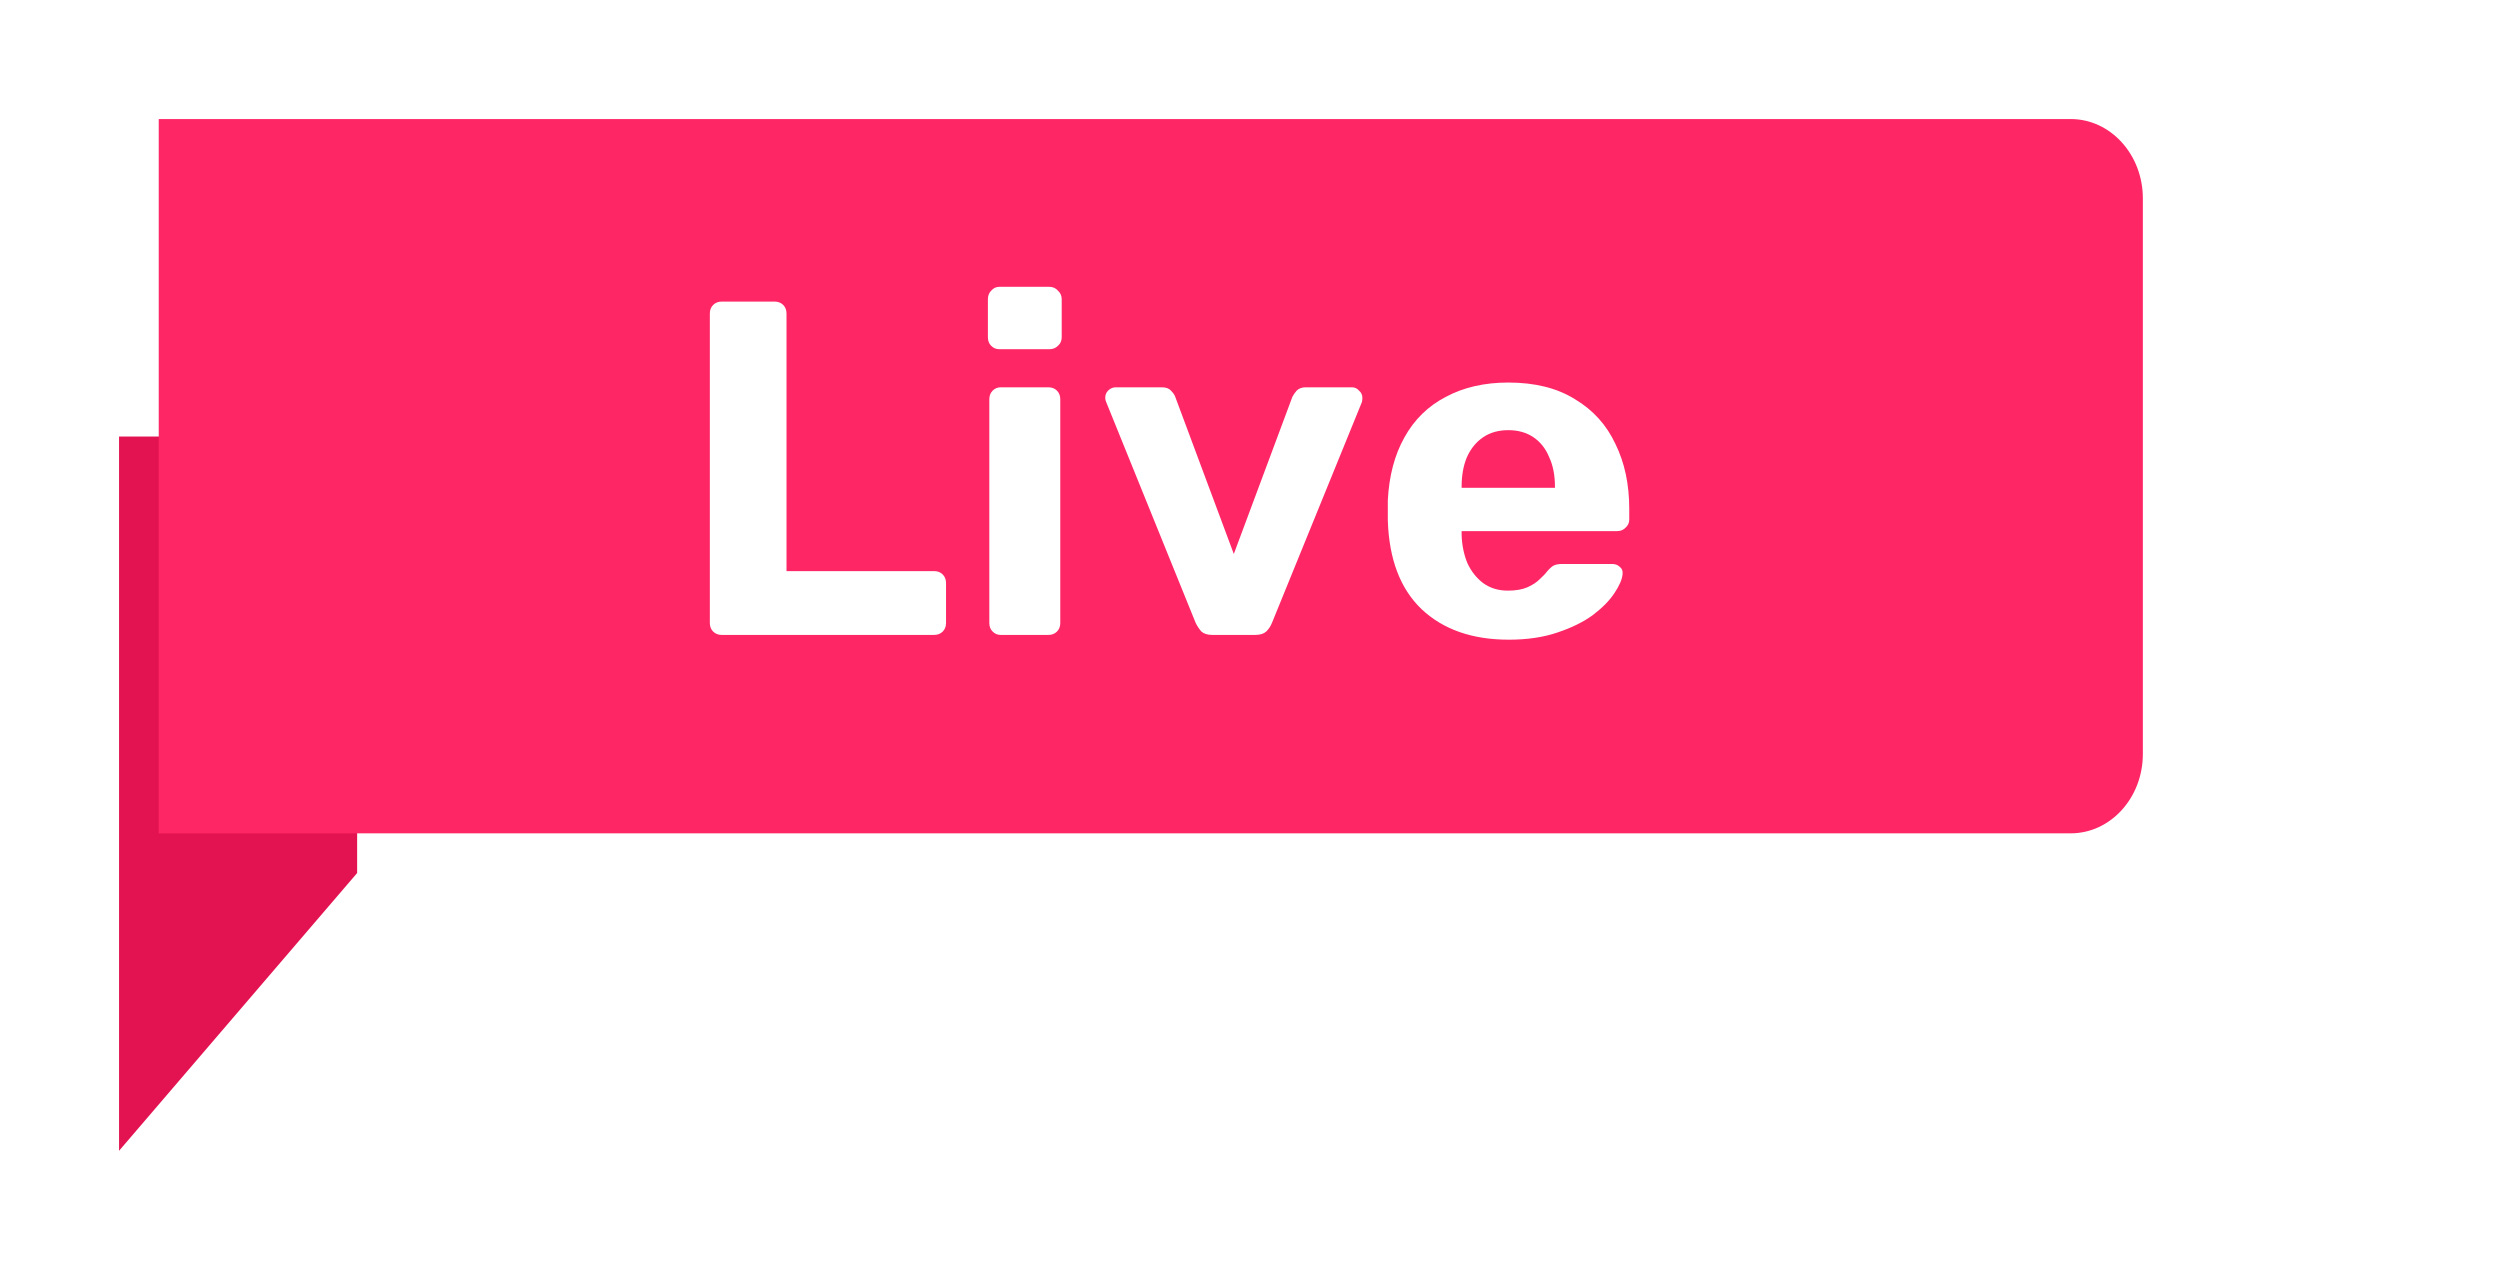 <svg width="63" height="32" viewBox="0 0 63 32" fill="none" xmlns="http://www.w3.org/2000/svg">
    <g filter="url(#filter0_d_456_1222)">
        <path d="M3 9H9V20L3 27V9Z" fill="#e31351"/>
    </g>
    <g filter="url(#filter1_d_456_1222)">
        <path d="M4 1H52.182C53.186 1 54 1.895 54 3V17C54 18.105 53.186 19 52.182 19H4V1Z" fill="#FF2666"/>
        <path d="M18.188 14C18.1 14 18.028 13.972 17.972 13.916C17.916 13.86 17.888 13.788 17.888 13.7V5.9C17.888 5.812 17.916 5.74 17.972 5.684C18.028 5.628 18.1 5.6 18.188 5.6H19.52C19.608 5.6 19.68 5.628 19.736 5.684C19.792 5.74 19.82 5.812 19.82 5.9V12.392H23.54C23.628 12.392 23.7 12.42 23.756 12.476C23.812 12.532 23.84 12.604 23.84 12.692V13.7C23.84 13.788 23.812 13.86 23.756 13.916C23.7 13.972 23.628 14 23.54 14H18.188ZM25.219 14C25.139 14 25.071 13.972 25.015 13.916C24.959 13.86 24.931 13.788 24.931 13.7V8.06C24.931 7.972 24.959 7.9 25.015 7.844C25.071 7.788 25.139 7.76 25.219 7.76H26.419C26.507 7.76 26.579 7.788 26.635 7.844C26.691 7.9 26.719 7.972 26.719 8.06V13.7C26.719 13.788 26.691 13.86 26.635 13.916C26.579 13.972 26.507 14 26.419 14H25.219ZM25.183 6.8C25.103 6.8 25.035 6.772 24.979 6.716C24.923 6.66 24.895 6.588 24.895 6.5V5.54C24.895 5.452 24.923 5.38 24.979 5.324C25.035 5.26 25.103 5.228 25.183 5.228H26.443C26.531 5.228 26.603 5.26 26.659 5.324C26.723 5.38 26.755 5.452 26.755 5.54V6.5C26.755 6.588 26.723 6.66 26.659 6.716C26.603 6.772 26.531 6.8 26.443 6.8H25.183ZM30.552 14C30.432 14 30.34 13.972 30.276 13.916C30.22 13.852 30.172 13.78 30.132 13.7L27.876 8.132C27.86 8.1 27.852 8.064 27.852 8.024C27.852 7.952 27.876 7.892 27.924 7.844C27.98 7.788 28.044 7.76 28.116 7.76H29.28C29.384 7.76 29.46 7.788 29.508 7.844C29.564 7.9 29.6 7.952 29.616 8L31.092 11.96L32.568 8C32.592 7.952 32.628 7.9 32.676 7.844C32.732 7.788 32.808 7.76 32.904 7.76H34.068C34.14 7.76 34.2 7.788 34.248 7.844C34.304 7.892 34.332 7.952 34.332 8.024C34.332 8.064 34.328 8.1 34.32 8.132L32.052 13.7C32.02 13.78 31.972 13.852 31.908 13.916C31.844 13.972 31.752 14 31.632 14H30.552ZM38.021 14.12C37.101 14.12 36.369 13.864 35.825 13.352C35.289 12.84 35.005 12.096 34.973 11.12C34.973 11.056 34.973 10.972 34.973 10.868C34.973 10.756 34.973 10.668 34.973 10.604C35.005 9.988 35.145 9.46 35.393 9.02C35.641 8.572 35.989 8.232 36.437 8C36.885 7.76 37.409 7.64 38.009 7.64C38.681 7.64 39.241 7.78 39.689 8.06C40.145 8.332 40.485 8.708 40.709 9.188C40.941 9.66 41.057 10.204 41.057 10.82V11.096C41.057 11.176 41.025 11.244 40.961 11.3C40.905 11.356 40.837 11.384 40.757 11.384H36.833C36.833 11.392 36.833 11.408 36.833 11.432C36.833 11.448 36.833 11.464 36.833 11.48C36.841 11.736 36.889 11.972 36.977 12.188C37.073 12.396 37.205 12.564 37.373 12.692C37.549 12.82 37.757 12.884 37.997 12.884C38.197 12.884 38.361 12.856 38.489 12.8C38.617 12.744 38.721 12.676 38.801 12.596C38.889 12.516 38.953 12.448 38.993 12.392C39.065 12.312 39.121 12.264 39.161 12.248C39.209 12.224 39.281 12.212 39.377 12.212H40.625C40.705 12.212 40.769 12.236 40.817 12.284C40.873 12.324 40.897 12.384 40.889 12.464C40.881 12.592 40.813 12.752 40.685 12.944C40.565 13.128 40.385 13.312 40.145 13.496C39.905 13.672 39.605 13.82 39.245 13.94C38.893 14.06 38.485 14.12 38.021 14.12ZM36.833 10.292H39.185V10.268C39.185 9.98 39.137 9.732 39.041 9.524C38.953 9.308 38.821 9.14 38.645 9.02C38.469 8.9 38.257 8.84 38.009 8.84C37.761 8.84 37.549 8.9 37.373 9.02C37.197 9.14 37.061 9.308 36.965 9.524C36.877 9.732 36.833 9.98 36.833 10.268V10.292Z" fill="white"/>
    </g>
    <defs>
        <filter id="filter0_d_456_1222" x="0" y="8" width="12" height="24" filterUnits="userSpaceOnUse" color-interpolation-filters="sRGB">
            <feFlood flood-opacity="0" result="BackgroundImageFix"/>
            <feColorMatrix in="SourceAlpha" type="matrix" values="0 0 0 0 0 0 0 0 0 0 0 0 0 0 0 0 0 0 127 0" result="hardAlpha"/>
            <feOffset dy="2"/>
            <feGaussianBlur stdDeviation="1.5"/>
            <feColorMatrix type="matrix" values="0 0 0 0 0 0 0 0 0 0 0 0 0 0 0 0 0 0 0.53 0"/>
            <feBlend mode="normal" in2="BackgroundImageFix" result="effect1_dropShadow_456_1222"/>
            <feBlend mode="normal" in="SourceGraphic" in2="effect1_dropShadow_456_1222" result="shape"/>
        </filter>
        <filter id="filter1_d_456_1222" x="1" y="0" width="56" height="24" filterUnits="userSpaceOnUse" color-interpolation-filters="sRGB">
            <feFlood flood-opacity="0" result="BackgroundImageFix"/>
            <feColorMatrix in="SourceAlpha" type="matrix" values="0 0 0 0 0 0 0 0 0 0 0 0 0 0 0 0 0 0 127 0" result="hardAlpha"/>
            <feOffset dy="2"/>
            <feGaussianBlur stdDeviation="1.5"/>
            <feColorMatrix type="matrix" values="0 0 0 0 0 0 0 0 0 0 0 0 0 0 0 0 0 0 0.53 0"/>
            <feBlend mode="normal" in2="BackgroundImageFix" result="effect1_dropShadow_456_1222"/>
            <feBlend mode="normal" in="SourceGraphic" in2="effect1_dropShadow_456_1222" result="shape"/>
        </filter>
    </defs>
</svg>
